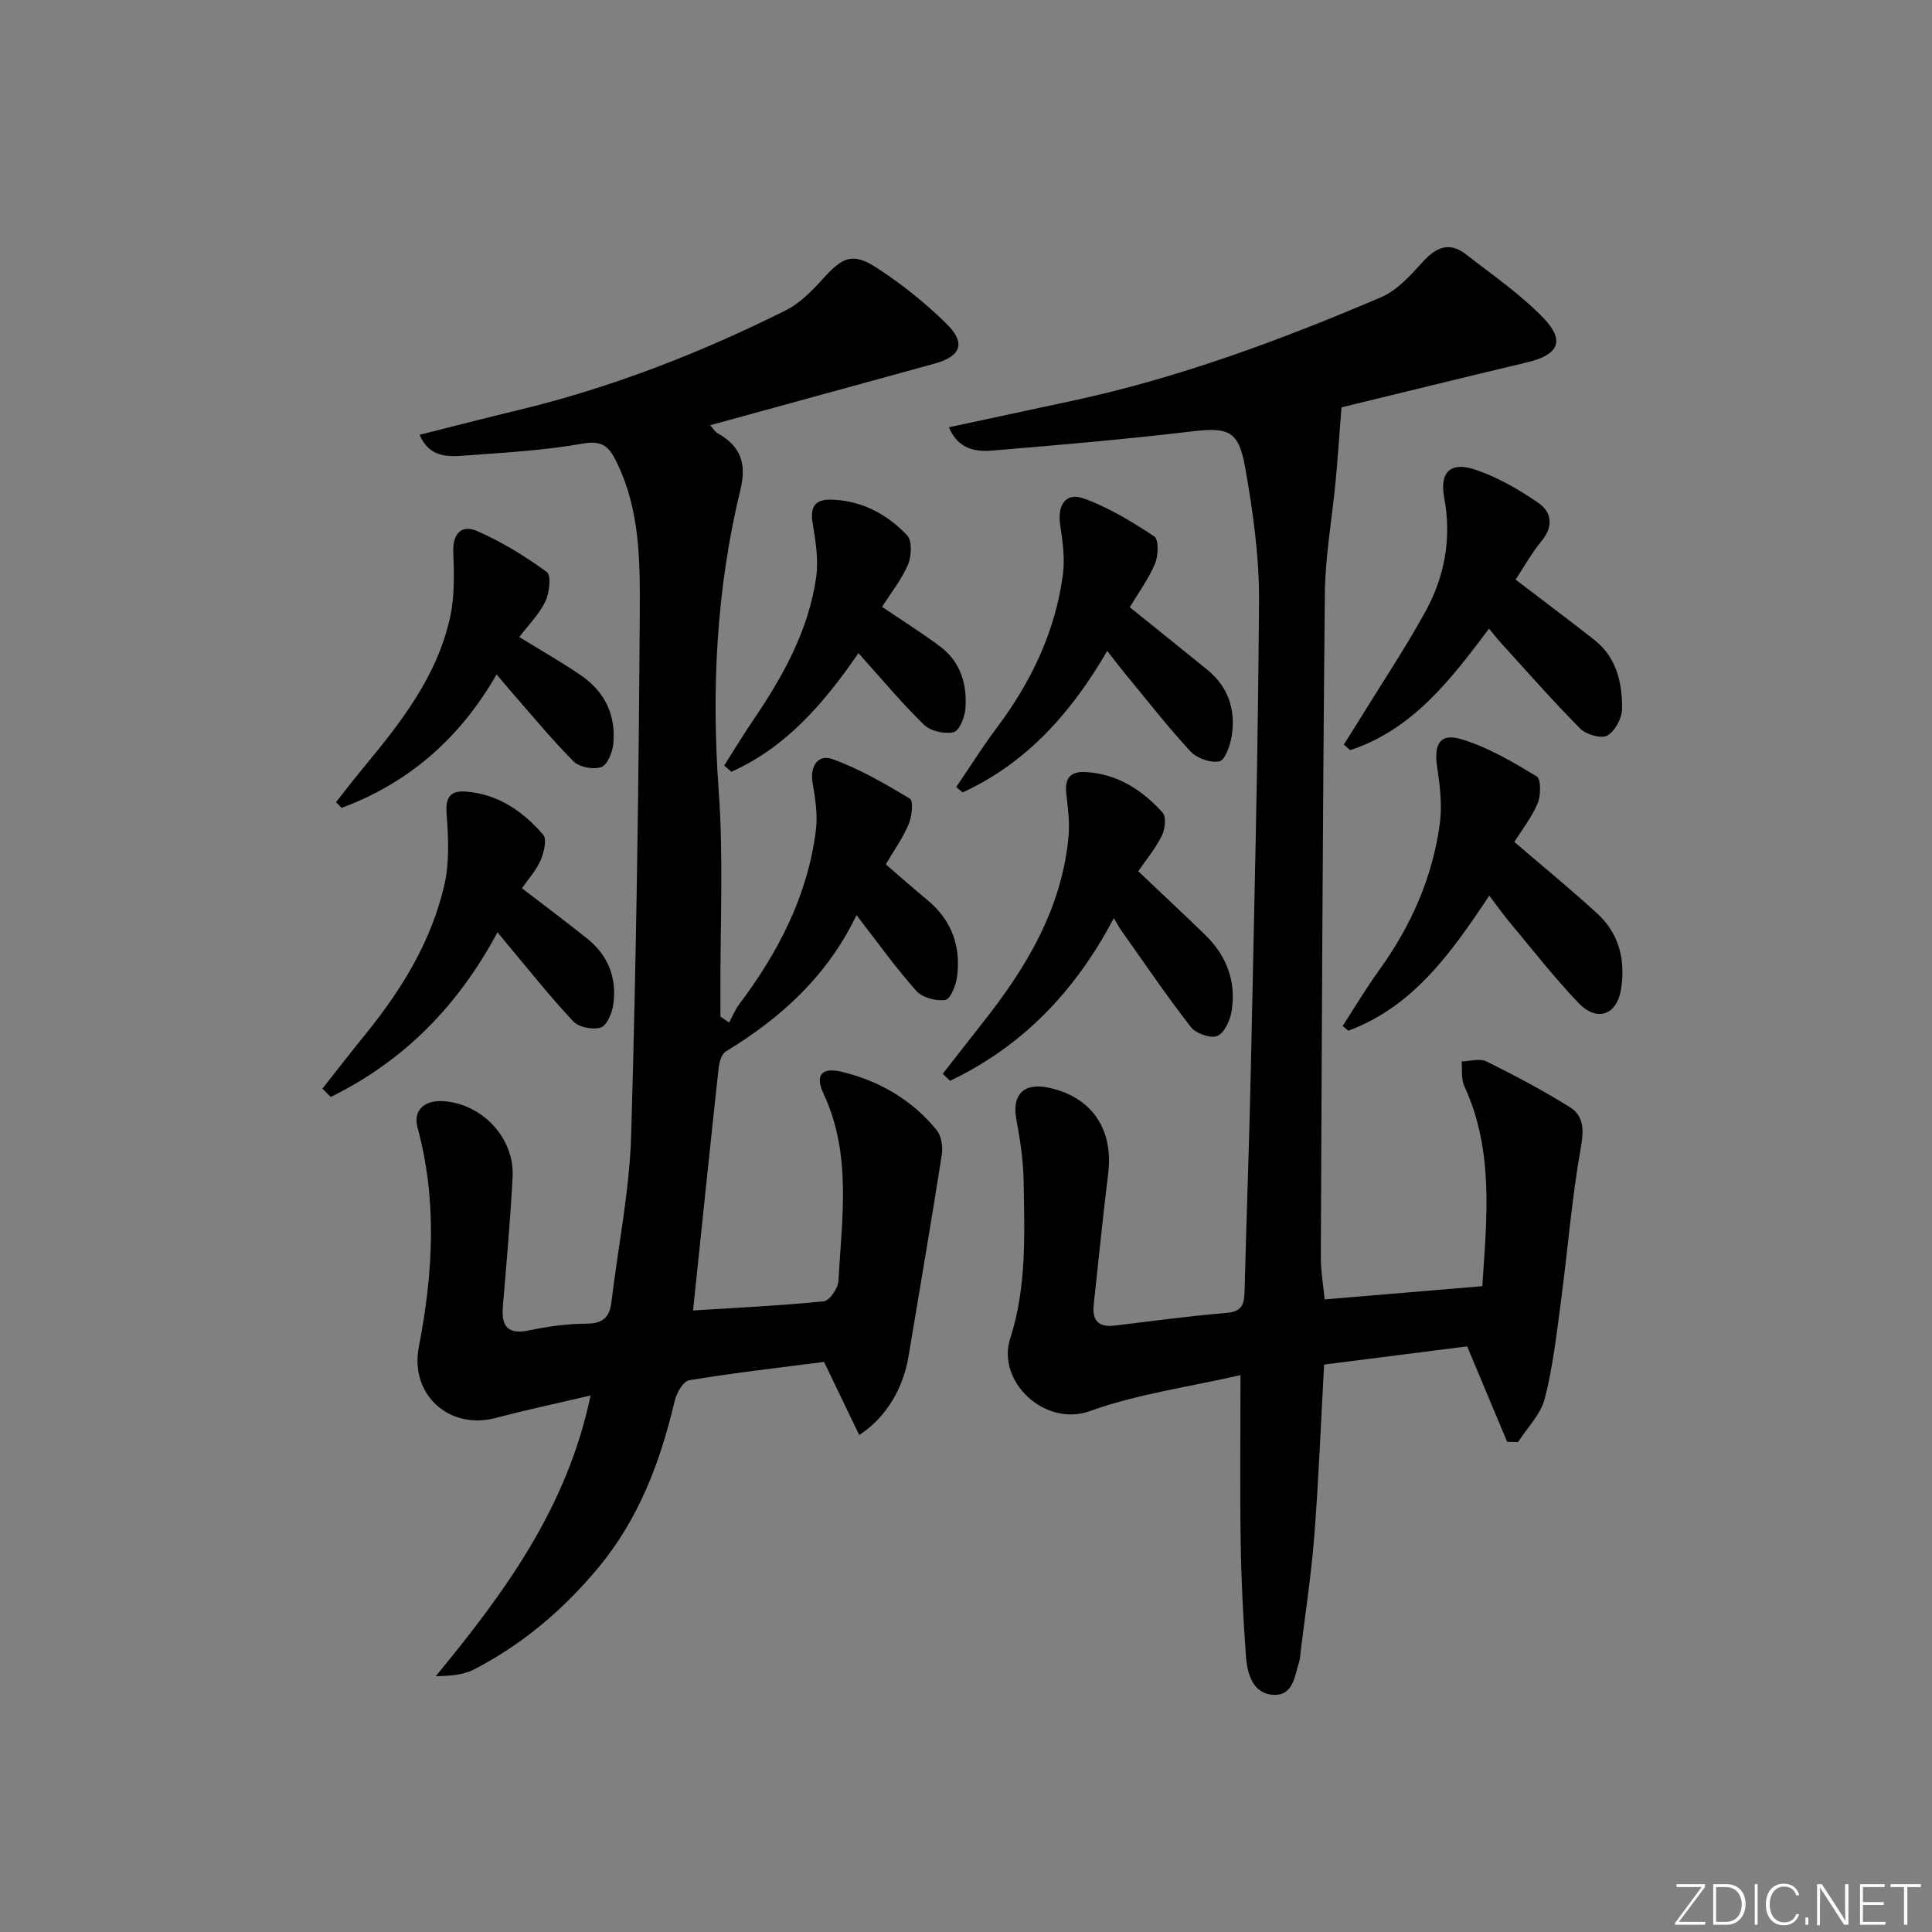<svg enable-background="new 0 0 400 400" viewBox="0 0 400 400" xmlns="http://www.w3.org/2000/svg"><rect x="0" y="0" width="400" height="400" fill="#808080" stroke="none"/><path d="m346.9 398 5.4-7.3h-5.2v-.6h5.9v.6l-5.4 7.2h5.5l-.1.6h-6.2v-.5z" fill="#fafbfc"/><path d="m354.7 390.1h2.8c2.3 0 3.9 1.6 3.9 4.1s-1.6 4.3-3.9 4.3h-2.8zm.6 7.8h2c2.2 0 3.3-1.6 3.3-3.6 0-1.8-1-3.6-3.3-3.6h-2z" fill="#fafbfc"/><path d="m363.9 390.1v8.4h-.6v-8.4z" fill="#fafbfc"/><path d="m372.5 396.3c-.4 1.3-1.4 2.3-3.2 2.3-2.4 0-3.7-1.9-3.7-4.3 0-2.3 1.2-4.3 3.7-4.3 1.8 0 2.9 1 3.2 2.4h-.6c-.4-1.1-1.1-1.8-2.5-1.8-2.1 0-3 1.9-3 3.7s.9 3.7 3 3.7c1.4 0 2.1-.7 2.5-1.7z" fill="#fafbfc"/><path d="m373.8 398.5v-1.5h.6v1.5z" fill="#fafbfc"/><path d="m376.2 398.5v-8.4h1c1.3 2 4.4 6.7 4.9 7.6-.1-1.2-.1-2.4-.1-3.8v-3.8h.7v8.4h-.9c-1.2-1.9-4.4-6.8-5-7.7.1 1.1 0 2.3 0 3.9v3.9h-.6z" fill="#fafbfc"/><path d="m390 394.4h-4.3v3.5h4.7l-.1.6h-5.2v-8.4h5.1v.6h-4.5v3.1h4.3z" fill="#fafbfc"/><path d="m394.2 390.7h-2.8v-.6h6.3v.6h-2.8v7.8h-.7z" fill="#fafbfc"/><g fill="#010000"><path d="m183.39 178.96c3.28 2.82 5.89 5.13 8.58 7.35 5.07 4.18 7.02 9.63 6.17 15.99-.23 1.74-1.4 4.59-2.44 4.73-1.92.27-4.75-.48-5.99-1.88-4.29-4.82-8.06-10.11-12.38-15.68-6.03 12.57-15.61 21.27-27.04 28.21-.88.53-1.37 2.2-1.5 3.39-1.81 16.64-3.53 33.29-5.3 50.25 9-.57 18.07-.99 27.08-1.9 1.18-.12 2.94-2.7 3.02-4.21.71-13.04 2.79-26.2-3.09-38.78-1.81-3.86-.39-5.52 3.79-4.52 7.78 1.87 14.51 5.8 19.62 12.04.99 1.21 1.33 3.48 1.08 5.11-2.17 13.9-4.57 27.77-6.87 41.66-1.12 6.74-4.61 12.74-10.23 16.38-2.36-4.9-4.66-9.68-7.28-15.13-8.93 1.15-18.46 2.24-27.92 3.79-1.24.2-2.63 2.67-3.01 4.31-2.97 12.6-7.41 24.42-15.85 34.55-7.24 8.7-15.67 15.85-25.7 21.02-2.22 1.15-4.93 1.35-7.9 1.39 14.24-17.3 27.23-34.95 32.04-58.11-7.18 1.69-13.47 3.01-19.67 4.66-9.6 2.54-17.79-4.86-15.89-14.69 2.94-15.18 3.85-30.3-.26-45.43-.97-3.56 1.39-5.77 5.45-5.47 8 .59 14.64 7.66 14.23 15.66-.46 8.97-1.28 17.91-2.02 26.86-.34 4.18 1.08 5.86 5.51 4.92 3.88-.82 7.89-1.37 11.85-1.38 3.39-.01 4.75-1.37 5.12-4.48 1.39-11.55 3.75-23.06 4.09-34.63 1.05-36.1 1.57-72.22 1.78-108.34.06-10.21.05-20.65-4.52-30.34-1.53-3.24-2.69-5.23-7.21-4.43-8.16 1.45-16.5 1.9-24.79 2.51-3.43.25-7.1.28-9.07-4.32 6.89-1.73 13.58-3.46 20.29-5.08 19.33-4.64 37.73-11.81 55.47-20.66 3-1.49 5.56-4.14 7.86-6.68 4.04-4.45 6.08-5.38 11.13-2.09 5.11 3.33 9.96 7.22 14.31 11.49 4.14 4.06 3.03 6.8-2.52 8.31-15.32 4.19-30.63 8.4-46.38 12.73.57.62.96 1.33 1.56 1.67 4.7 2.65 6.05 6.18 4.71 11.66-4.98 20.51-6.03 41.28-4.5 62.37 1 13.76.3 27.64.36 41.46.01 1.76 0 3.52 0 5.28.6.41 1.2.82 1.8 1.23.69-1.28 1.23-2.67 2.1-3.81 8.12-10.79 14.18-22.51 15.87-36.07.4-3.18-.15-6.55-.69-9.76-.59-3.55 1.19-5.96 4.1-4.91 5.62 2.03 10.91 5.1 16.06 8.21.75.45.4 3.71-.29 5.32-1.21 2.84-3.06 5.43-4.72 8.27z"/><path d="m256.83 284.7c-10.87 2.5-21.37 3.91-31.11 7.43-9.45 3.41-19.42-6.14-16.57-14.99 3.45-10.71 2.96-21.71 2.78-32.67-.07-4.28-.74-8.58-1.52-12.81-.92-4.97 1.53-7.54 6.58-6.49 8.98 1.86 13.58 8.55 12.45 17.77-1.11 9.06-2.02 18.15-3 27.22-.35 3.21 1 4.7 4.33 4.29 7.75-.94 15.49-1.98 23.27-2.64 3.3-.28 3.57-2.02 3.64-4.62.37-14.98.96-29.95 1.27-44.93.69-32.62 1.51-65.23 1.72-97.85.06-9.23-1.27-18.56-2.88-27.68-1.37-7.73-3.59-8.3-11.3-7.38-13.69 1.62-27.43 2.81-41.17 3.94-3.45.28-6.98-.35-8.86-4.83 8.83-1.89 17.33-3.71 25.83-5.54 22.01-4.75 43-12.57 63.63-21.37 3.33-1.42 6.11-4.52 8.63-7.31 2.78-3.08 5.53-4.26 8.98-1.57 5.46 4.26 11.26 8.23 16.03 13.18 4.56 4.73 3.08 7.63-3.35 9.16-13.23 3.14-26.43 6.41-38.47 9.33-.43 5.47-.75 10.37-1.21 15.25-.73 7.76-2.15 15.51-2.23 23.28-.46 45.8-.63 91.61-.84 137.41-.01 2.8.49 5.59.79 8.75 10.73-.9 21.4-1.8 32.65-2.74.89-13.94 2.49-27.97-3.74-41.44-.68-1.47-.39-3.38-.55-5.09 1.73-.04 3.75-.69 5.13-.01 5.89 2.92 11.73 6 17.3 9.49 2.89 1.81 2.9 4.67 2.26 8.31-1.88 10.58-2.72 21.34-4.14 32.01-.89 6.72-1.66 13.5-3.34 20.04-.84 3.25-3.62 5.99-5.52 8.96-.75-.02-1.51-.03-2.26-.05-2.68-6.4-5.37-12.81-8.28-19.76-9.3 1.18-19.29 2.46-29.62 3.77-.66 12.02-1.12 23.78-2.03 35.51-.65 8.27-1.93 16.48-2.92 24.72-.04.33-.02.68-.12.99-1.01 3.06-1.2 7.41-5.5 7.15-4.13-.25-5.32-4.24-5.59-7.78-.58-7.79-.98-15.6-1.1-23.41-.19-11.29-.05-22.6-.05-35z"/><path d="m313.52 174.31c6.02 5.17 11.79 9.88 17.26 14.91 4.49 4.13 5.77 9.66 4.85 15.51-.85 5.46-4.99 6.92-8.81 2.93-5.05-5.28-9.55-11.08-14.25-16.69-1.37-1.64-2.61-3.4-4.23-5.54-7.83 11.78-15.73 22.98-29.19 27.97-.39-.33-.78-.65-1.17-.98 2.54-3.91 4.93-7.93 7.66-11.71 6.53-9.06 10.93-19.04 12.45-30.08.53-3.84.05-7.92-.55-11.8-.71-4.63.53-7.09 4.85-5.83 5.56 1.62 10.75 4.73 15.77 7.74.91.55.87 3.98.18 5.62-1.27 2.97-3.35 5.61-4.82 7.95z"/><path d="m313.79 120c5.81 4.44 11.1 8.4 16.3 12.48 4.6 3.62 5.78 8.87 5.75 14.25-.01 1.94-1.45 4.64-3.06 5.56-1.24.71-4.37-.19-5.6-1.43-5.72-5.76-11.08-11.89-16.55-17.89-.75-.82-1.42-1.72-2.34-2.82-7.97 10.62-15.88 20.94-28.76 25.16-.44-.39-.87-.77-1.31-1.16 1.16-1.84 2.34-3.68 3.48-5.53 4.51-7.33 9.3-14.5 13.43-22.03 4-7.29 5.45-15.17 3.87-23.59-.98-5.26 1.32-7.47 6.39-5.78 4.63 1.54 9.05 4.11 13.1 6.89 2.65 1.81 3.25 4.75.76 7.79-2.1 2.53-3.72 5.46-5.46 8.1z"/><path d="m230.6 190.09c-8.05 15.31-19.04 26.58-33.9 33.68-.51-.48-1.01-.96-1.52-1.44 2.8-3.58 5.58-7.17 8.4-10.74 8.98-11.36 16.25-23.52 17.64-38.33.28-2.93-.11-5.94-.45-8.89-.37-3.22.77-4.73 4.1-4.52 6.56.41 11.64 3.74 15.84 8.39.79.88.51 3.44-.16 4.79-1.31 2.63-3.24 4.95-4.89 7.35 4.78 4.54 9.35 8.81 13.84 13.16 4.46 4.33 6.48 9.66 5.49 15.8-.31 1.91-1.49 4.54-2.96 5.14-1.4.57-4.44-.51-5.49-1.86-5.08-6.54-9.73-13.41-14.53-20.18-.35-.52-.65-1.09-1.41-2.35z"/><path d="m233.91 125.72c5.67 4.57 10.84 8.72 15.98 12.89 4.42 3.58 5.99 8.33 5.12 13.78-.31 1.93-1.36 4.98-2.55 5.24-1.82.39-4.68-.65-6.01-2.09-4.84-5.24-9.23-10.89-13.78-16.4-1.05-1.28-2.04-2.6-3.43-4.37-7.44 12.78-16.68 23.22-29.93 29.28-.45-.37-.89-.74-1.34-1.1 2.81-4.12 5.46-8.35 8.45-12.33 7.1-9.47 12.06-19.87 13.64-31.64.45-3.36-.05-6.91-.56-10.31-.61-4.06 1.11-6.79 4.8-5.49 5.19 1.84 10.05 4.83 14.68 7.88.94.62.85 3.98.16 5.63-1.32 3.15-3.42 6-5.23 9.03z"/><path d="m108.06 183.9c4.9 3.77 9.29 7.04 13.55 10.46 4.37 3.5 6.16 8.22 5.35 13.69-.25 1.73-1.32 4.27-2.58 4.68-1.64.53-4.55-.04-5.7-1.27-4.88-5.2-9.31-10.82-13.9-16.28-.51-.61-1.01-1.23-1.78-2.17-8.17 15.32-19.51 26.73-34.52 34.1-.58-.57-1.15-1.14-1.73-1.72 3.05-3.86 6.07-7.76 9.17-11.58 7.39-9.14 13.43-19.08 16.08-30.59 1.09-4.73.83-9.89.46-14.8-.27-3.46.9-4.76 3.98-4.53 6.68.5 11.85 4.09 16.03 8.95.82.95.13 3.71-.57 5.33-.9 2.05-2.51 3.81-3.84 5.73z"/><path d="m69.57 166.08c1.8-2.27 3.55-4.58 5.4-6.81 7.89-9.51 15.59-19.21 18.25-31.64.92-4.28.8-8.85.63-13.27-.16-3.96 1.75-5.81 4.98-4.39 5.07 2.22 9.9 5.19 14.38 8.46.94.69.55 4.31-.29 6.08-1.25 2.62-3.45 4.8-5.41 7.38 4.5 2.78 8.78 5.19 12.82 7.97 4.91 3.37 7.23 8.25 6.64 14.18-.17 1.74-1.23 4.35-2.49 4.78-1.65.56-4.56.01-5.77-1.21-4.78-4.84-9.1-10.12-13.59-15.25-.65-.74-1.26-1.5-2.3-2.74-7.61 13.28-18.23 22.48-32.08 27.64-.4-.41-.79-.8-1.17-1.18z"/><path d="m177.73 135.22c-7.12 10.38-14.98 19.49-26.3 24.57-.5-.43-1-.87-1.49-1.3 1.96-3.08 3.84-6.21 5.89-9.22 6.21-9.12 11.57-18.68 13.15-29.76.52-3.65-.13-7.55-.74-11.26-.61-3.69.83-4.96 4.22-4.8 6.14.29 11.26 3.07 15.33 7.36 1.08 1.13.95 4.32.21 6.06-1.33 3.14-3.55 5.89-5.38 8.77 4.25 2.89 8.3 5.41 12.1 8.27 4.2 3.17 5.52 7.82 5.16 12.81-.13 1.76-1.28 4.6-2.43 4.87-1.88.43-4.79-.21-6.15-1.54-4.63-4.49-8.77-9.5-13.57-14.83z"/></g></svg>